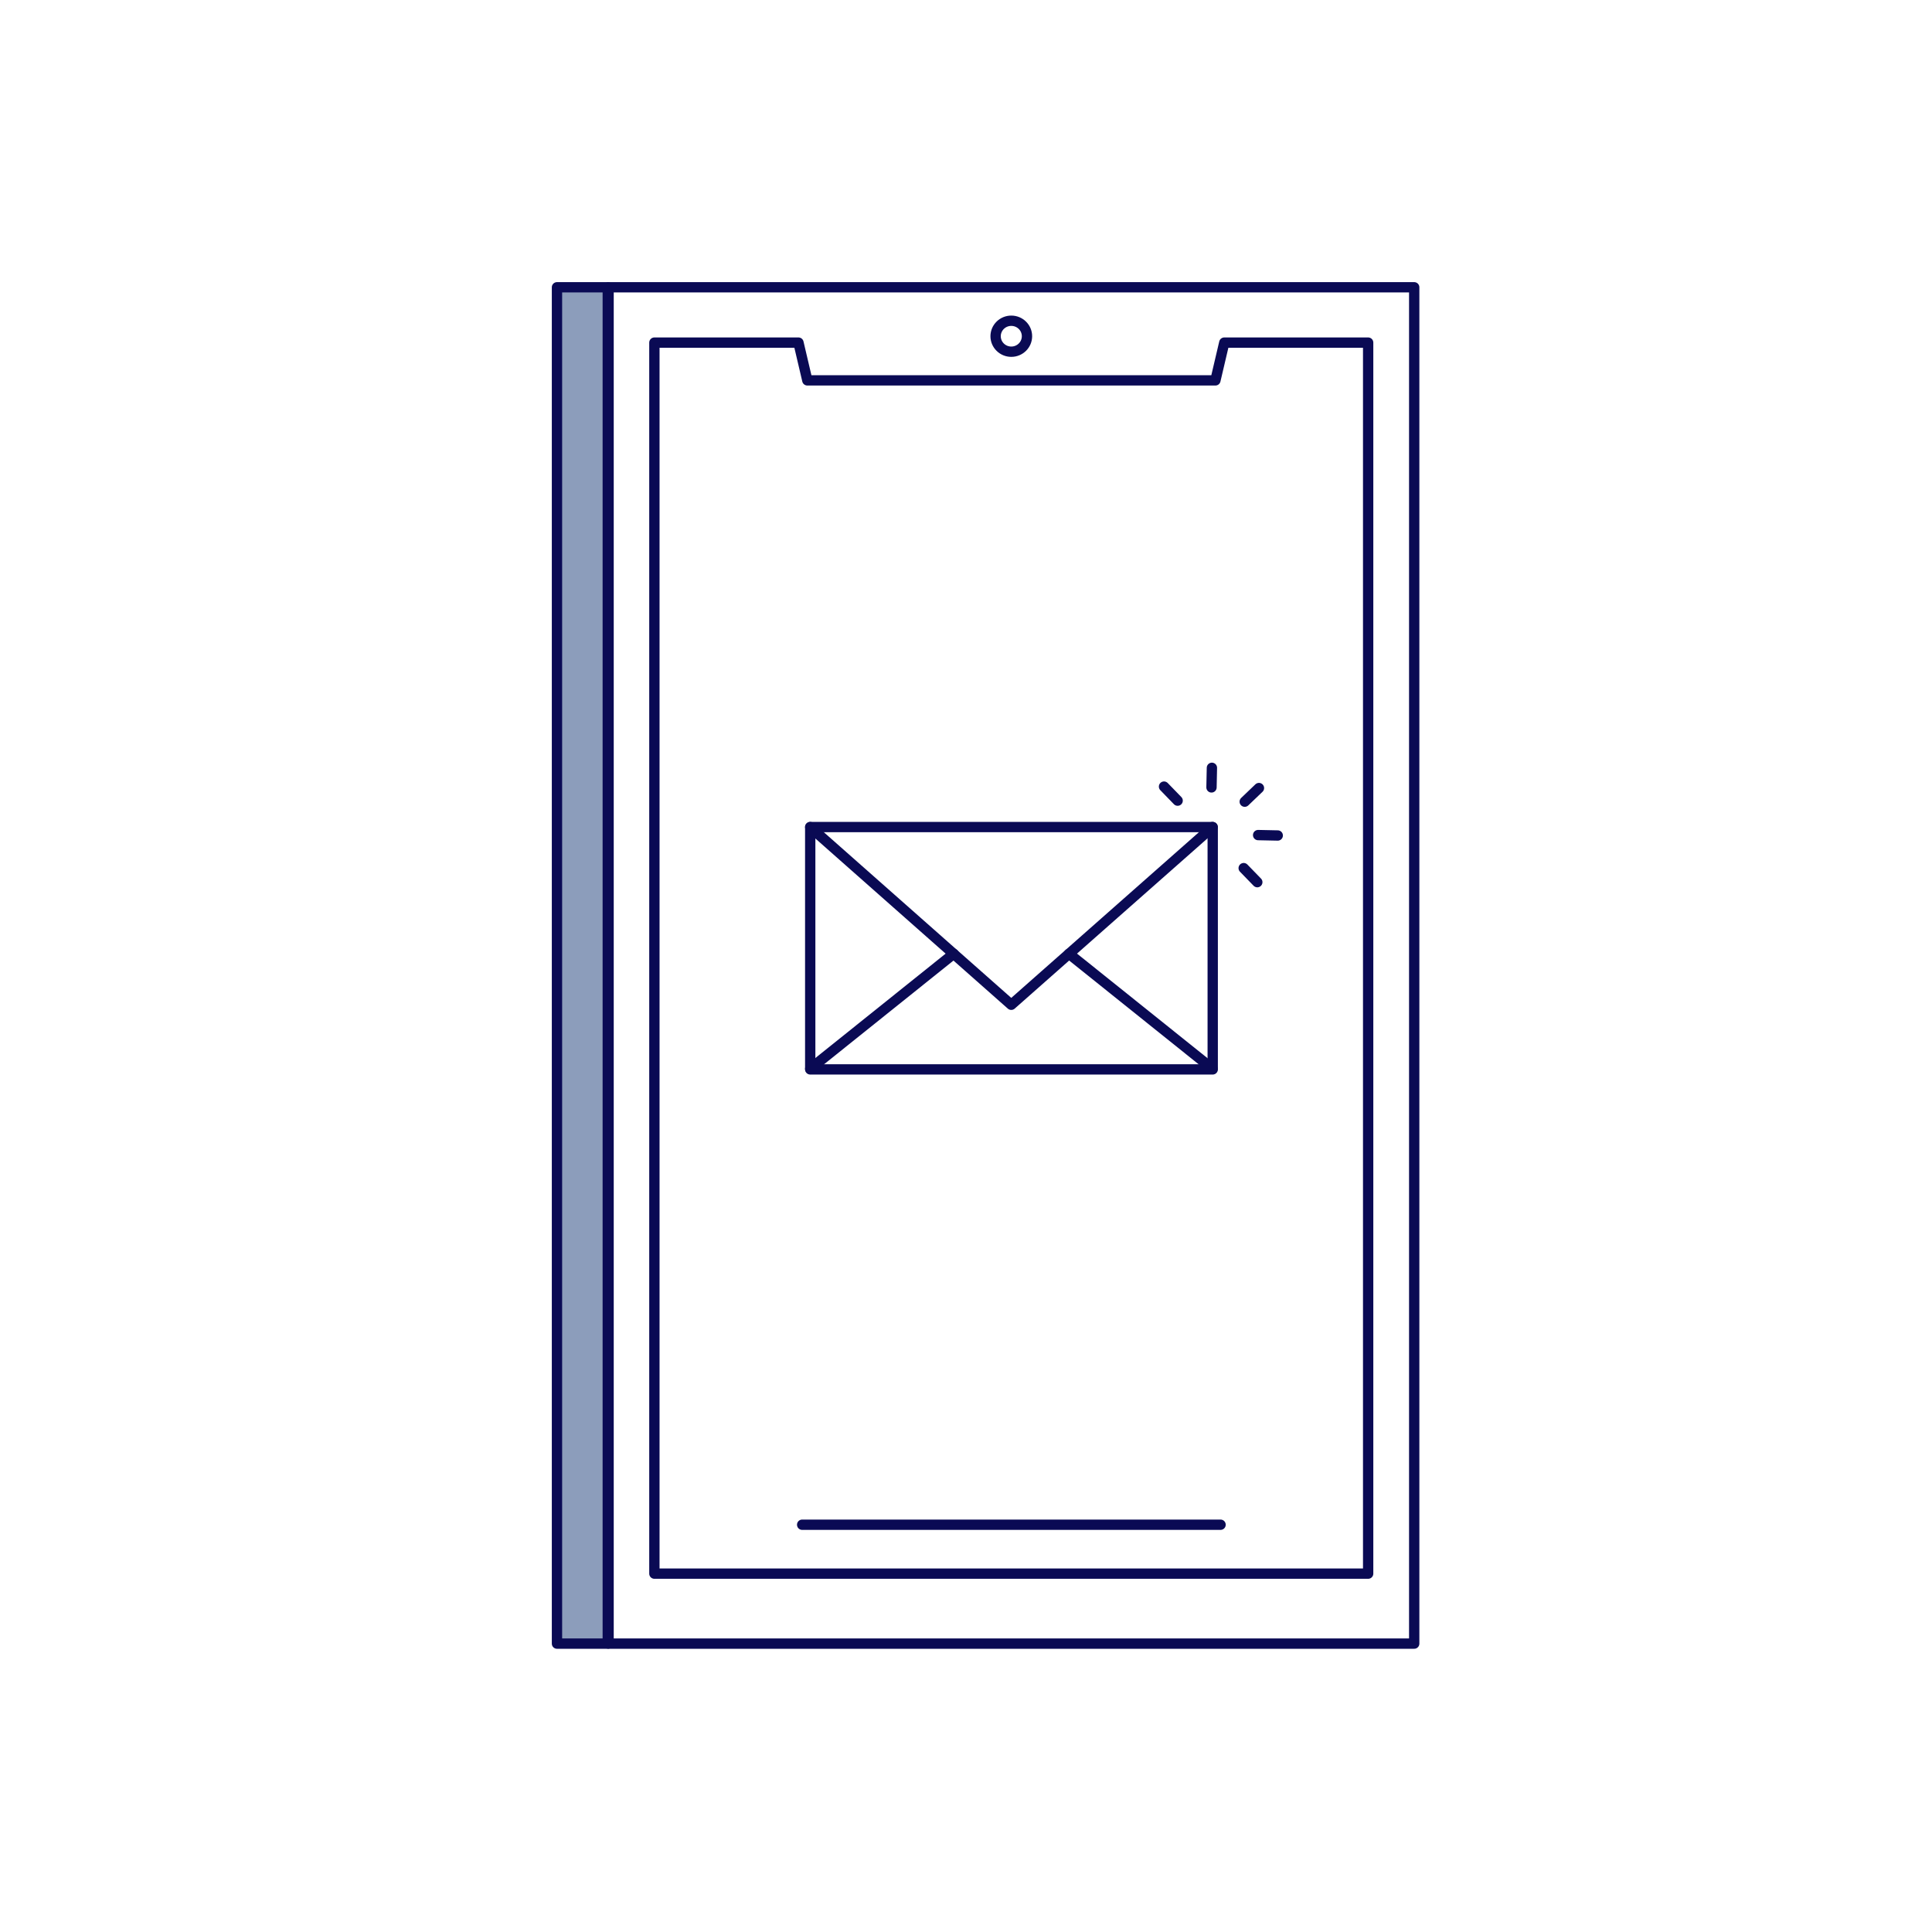 <svg width="117" height="117" viewBox="0 0 117 117" fill="none" xmlns="http://www.w3.org/2000/svg">
<path d="M85.643 17.398H36.855V99.536H85.643V17.398Z" stroke="#0A0A54" stroke-width="0.625" stroke-linecap="round" stroke-linejoin="round"/>
<path d="M36.806 17.398H33.73V99.536H36.806V17.398Z" fill="#8C9DBB" stroke="#0A0A54" stroke-width="0.625" stroke-linecap="round" stroke-linejoin="round"/>
<path d="M61.243 21.299C61.768 21.299 62.193 20.879 62.193 20.361C62.193 19.844 61.768 19.424 61.243 19.424C60.718 19.424 60.293 19.844 60.293 20.361C60.293 20.879 60.718 21.299 61.243 21.299Z" stroke="#0A0A54" stroke-width="0.625" stroke-linecap="round" stroke-linejoin="round"/>
<path d="M74.141 20.748L73.604 23.035H48.891L48.354 20.748H39.629V95.298H82.854V20.748H74.141Z" stroke="#0A0A54" stroke-width="0.625" stroke-linecap="round" stroke-linejoin="round"/>
<path d="M70.492 47.636L71.317 48.486" stroke="#0A0A54" stroke-width="0.625" stroke-linecap="round" stroke-linejoin="round"/>
<path d="M73.392 46.498L73.367 47.685" stroke="#0A0A54" stroke-width="0.625" stroke-linecap="round" stroke-linejoin="round"/>
<path d="M76.241 47.724L75.379 48.549" stroke="#0A0A54" stroke-width="0.625" stroke-linecap="round" stroke-linejoin="round"/>
<path d="M77.379 50.597L76.191 50.572" stroke="#0A0A54" stroke-width="0.625" stroke-linecap="round" stroke-linejoin="round"/>
<path d="M76.141 53.423L75.316 52.573" stroke="#0A0A54" stroke-width="0.625" stroke-linecap="round" stroke-linejoin="round"/>
<path d="M73.441 50.086H49.066V64.761H73.441V50.086Z" stroke="#0A0A54" stroke-width="0.625" stroke-linecap="round" stroke-linejoin="round"/>
<path d="M49.066 50.086L61.241 60.848L73.429 50.086" stroke="#0A0A54" stroke-width="0.625" stroke-linecap="round" stroke-linejoin="round"/>
<path d="M57.754 57.761L49.066 64.723" stroke="#0A0A54" stroke-width="0.625" stroke-linecap="round" stroke-linejoin="round"/>
<path d="M73.426 64.723L64.738 57.761" stroke="#0A0A54" stroke-width="0.625" stroke-linecap="round" stroke-linejoin="round"/>
<path d="M48.578 92.336H73.916" stroke="#0A0A54" stroke-width="0.625" stroke-linecap="round" stroke-linejoin="round"/>
</svg>

